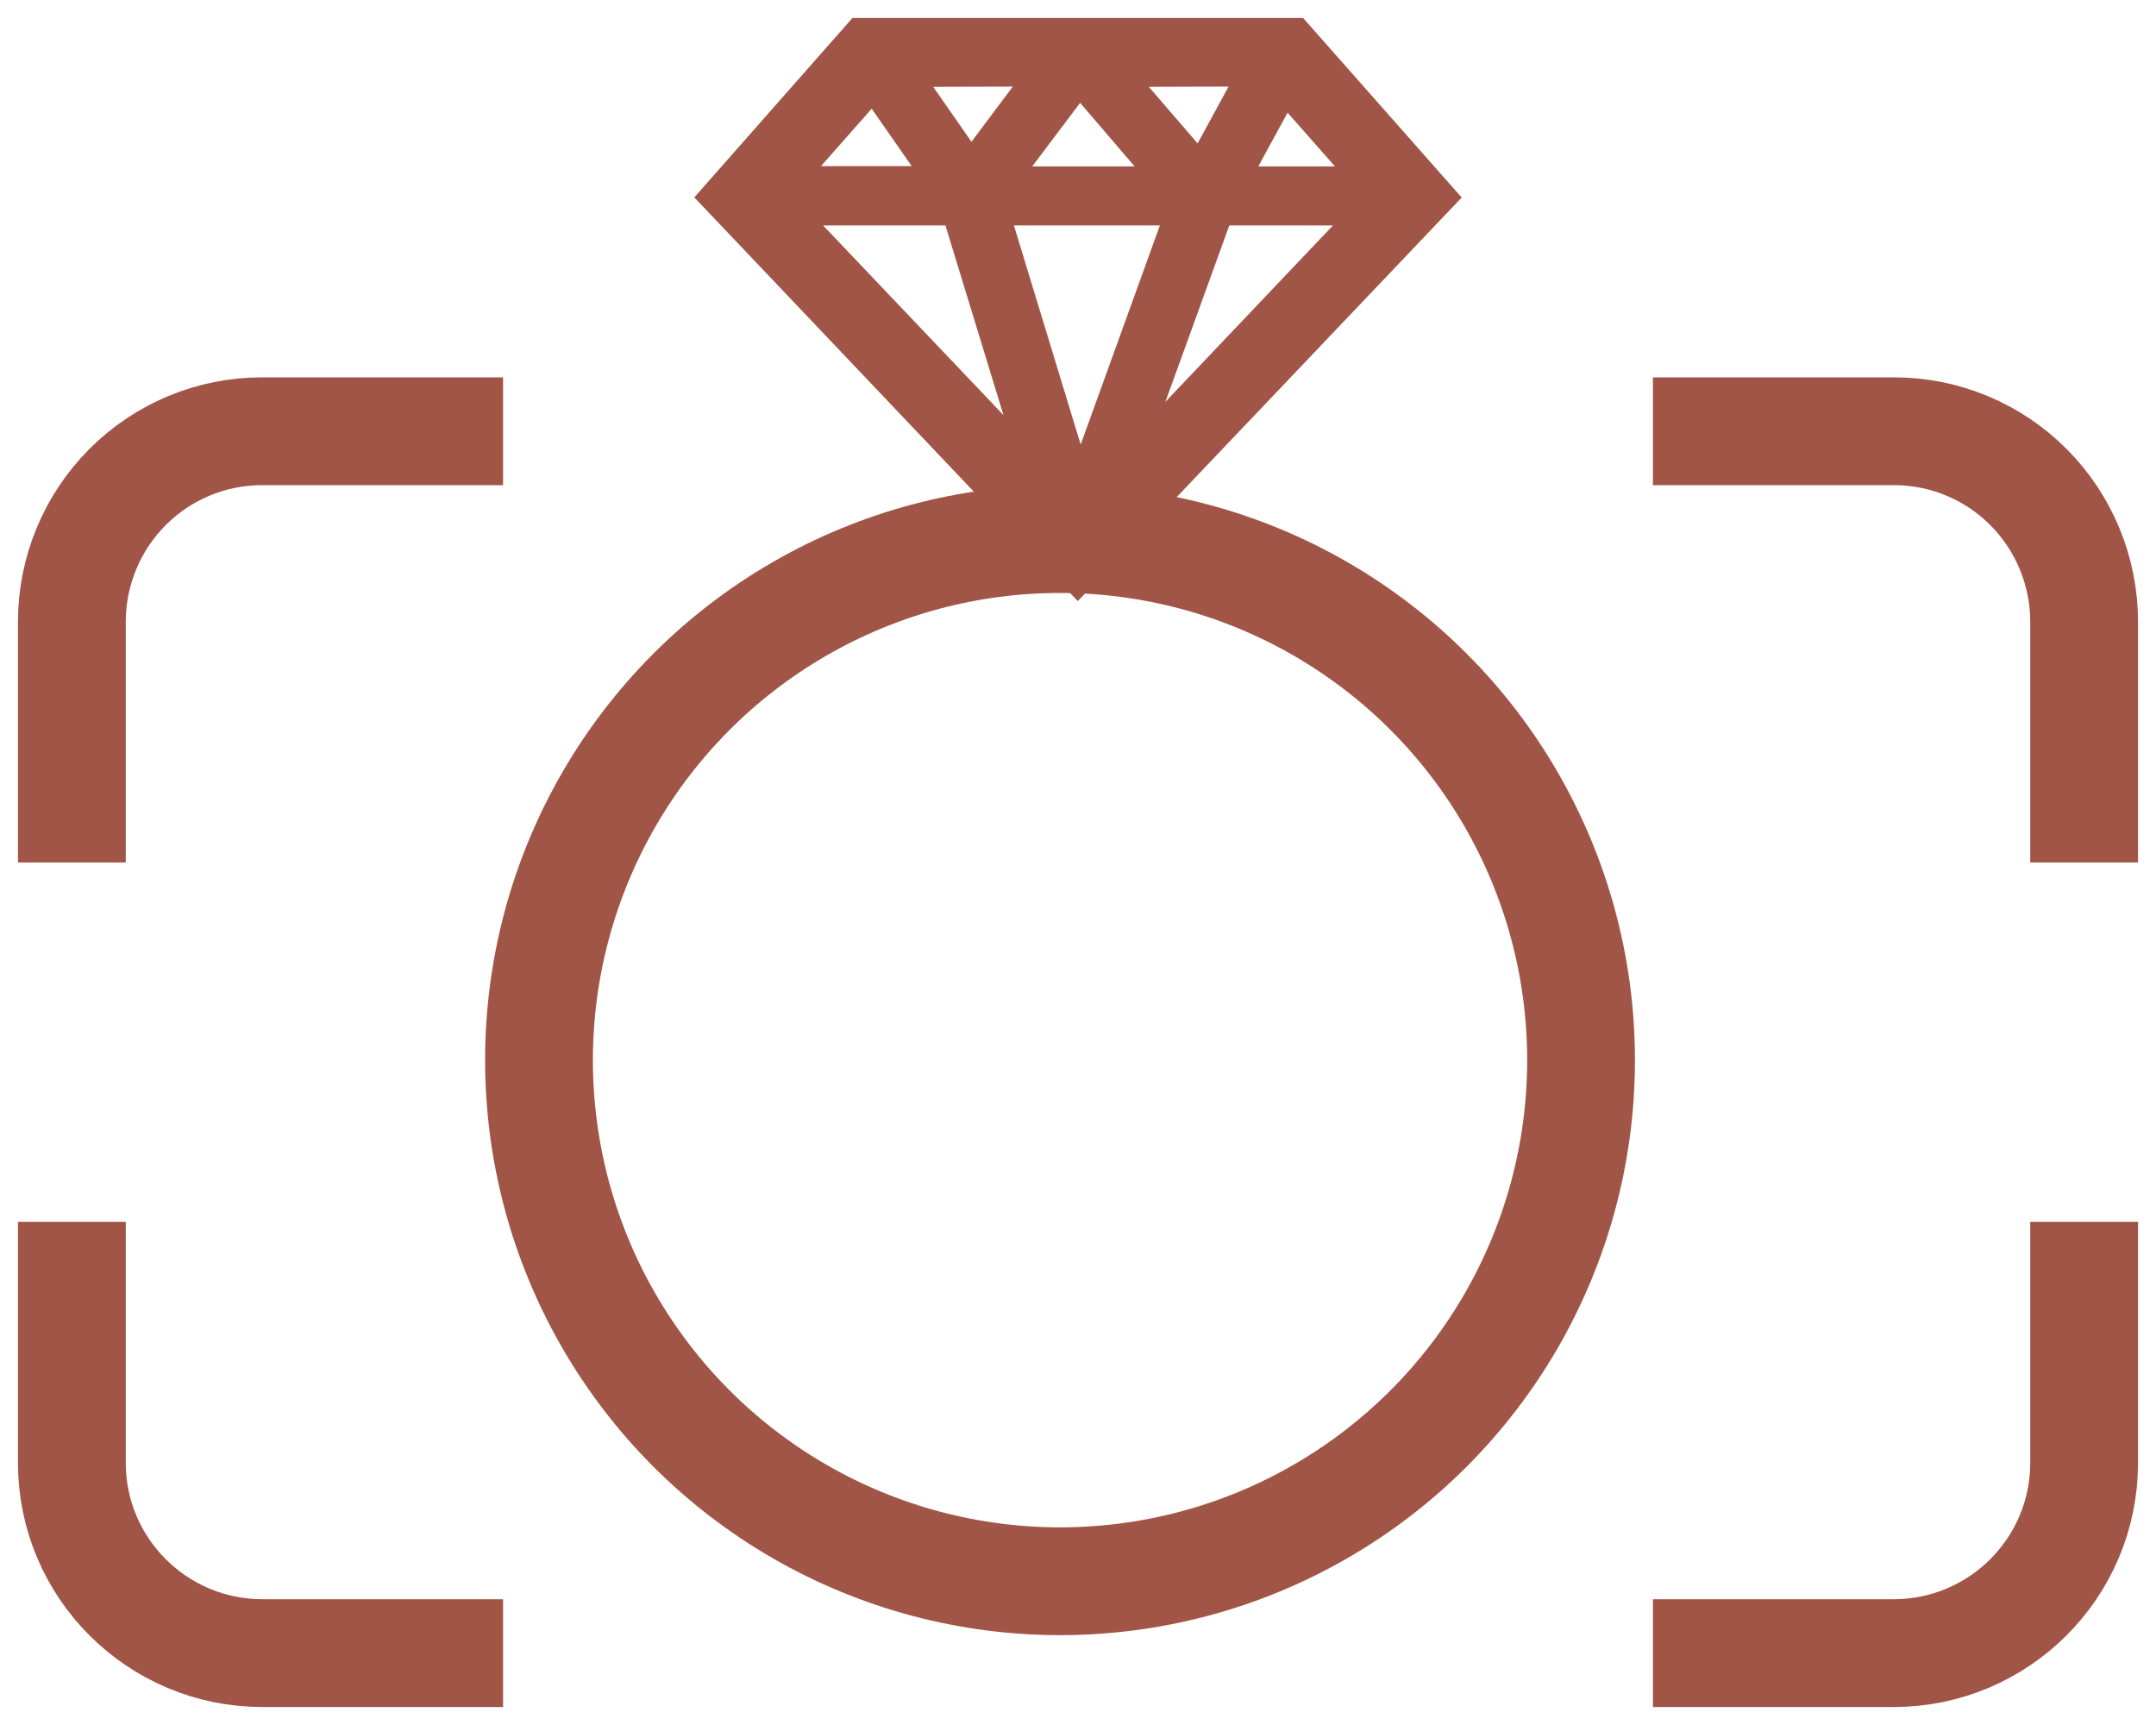 <?xml version="1.0" encoding="UTF-8"?>
<svg width="60px" height="48px" viewBox="0 0 60 48" version="1.1" xmlns="http://www.w3.org/2000/svg" xmlns:xlink="http://www.w3.org/1999/xlink">
    <!-- Generator: Sketch 57.1 (83088) - https://sketch.com -->
    <title>logo</title>
    <desc>Created with Sketch.</desc>
    <g id="Niche" stroke="none" stroke-width="1" fill="none" fill-rule="evenodd">
        <g id="Home-niche" transform="translate(-230, -80)" stroke="#A15547">
            <g id="logo" transform="translate(232, 81)">
                <path d="M0,23 L0,16.307 C-0.001,14.9 0.556,13.55 1.547,12.555 C2.539,11.559 3.885,11 5.288,11 L12,11" id="Path" stroke-width="3"></path>
                <path d="M12,45 L5.305,45 C2.375,45 0,42.629 0,39.705 L0,33" id="Path" stroke-width="3"></path>
                <path d="M56,23 L56,16.307 C56.001,14.9 55.444,13.55 54.453,12.555 C53.461,11.559 52.115,11 50.712,11 L44,11" id="Path" stroke-width="3"></path>
                <path d="M44,45 L50.695,45 C53.625,45 56,42.629 56,39.705 L56,33" id="Path" stroke-width="3"></path>
                <circle id="Oval" stroke-width="3" cx="27.5" cy="28.5" r="14.5"></circle>
                <path d="M34.039,0 L21.949,0 L18,4.48 L27.994,15 L38,4.484 L34.039,0 Z M36.259,4.13 L32.176,4.13 L33.735,1.269 L36.259,4.13 Z M33.033,0.907 L31.422,3.864 L28.883,0.919 L33.033,0.907 Z M30.663,4.13 L25.724,4.13 L28.034,1.064 L30.663,4.13 Z M27.185,0.907 L25.021,3.799 L23.015,0.919 L27.185,0.907 Z M22.304,1.217 L24.33,4.122 L19.741,4.122 L22.304,1.217 Z M19.741,4.774 L24.681,4.774 L27.023,12.429 L19.741,4.774 Z M25.542,4.774 L30.991,4.774 L28.034,12.953 L25.542,4.774 Z M29.147,12.26 L31.86,4.774 L36.259,4.774 L29.147,12.26 Z" id="Shape" fill="#A15547" fill-rule="nonzero"></path>
            </g>
        </g>
    </g>
</svg>